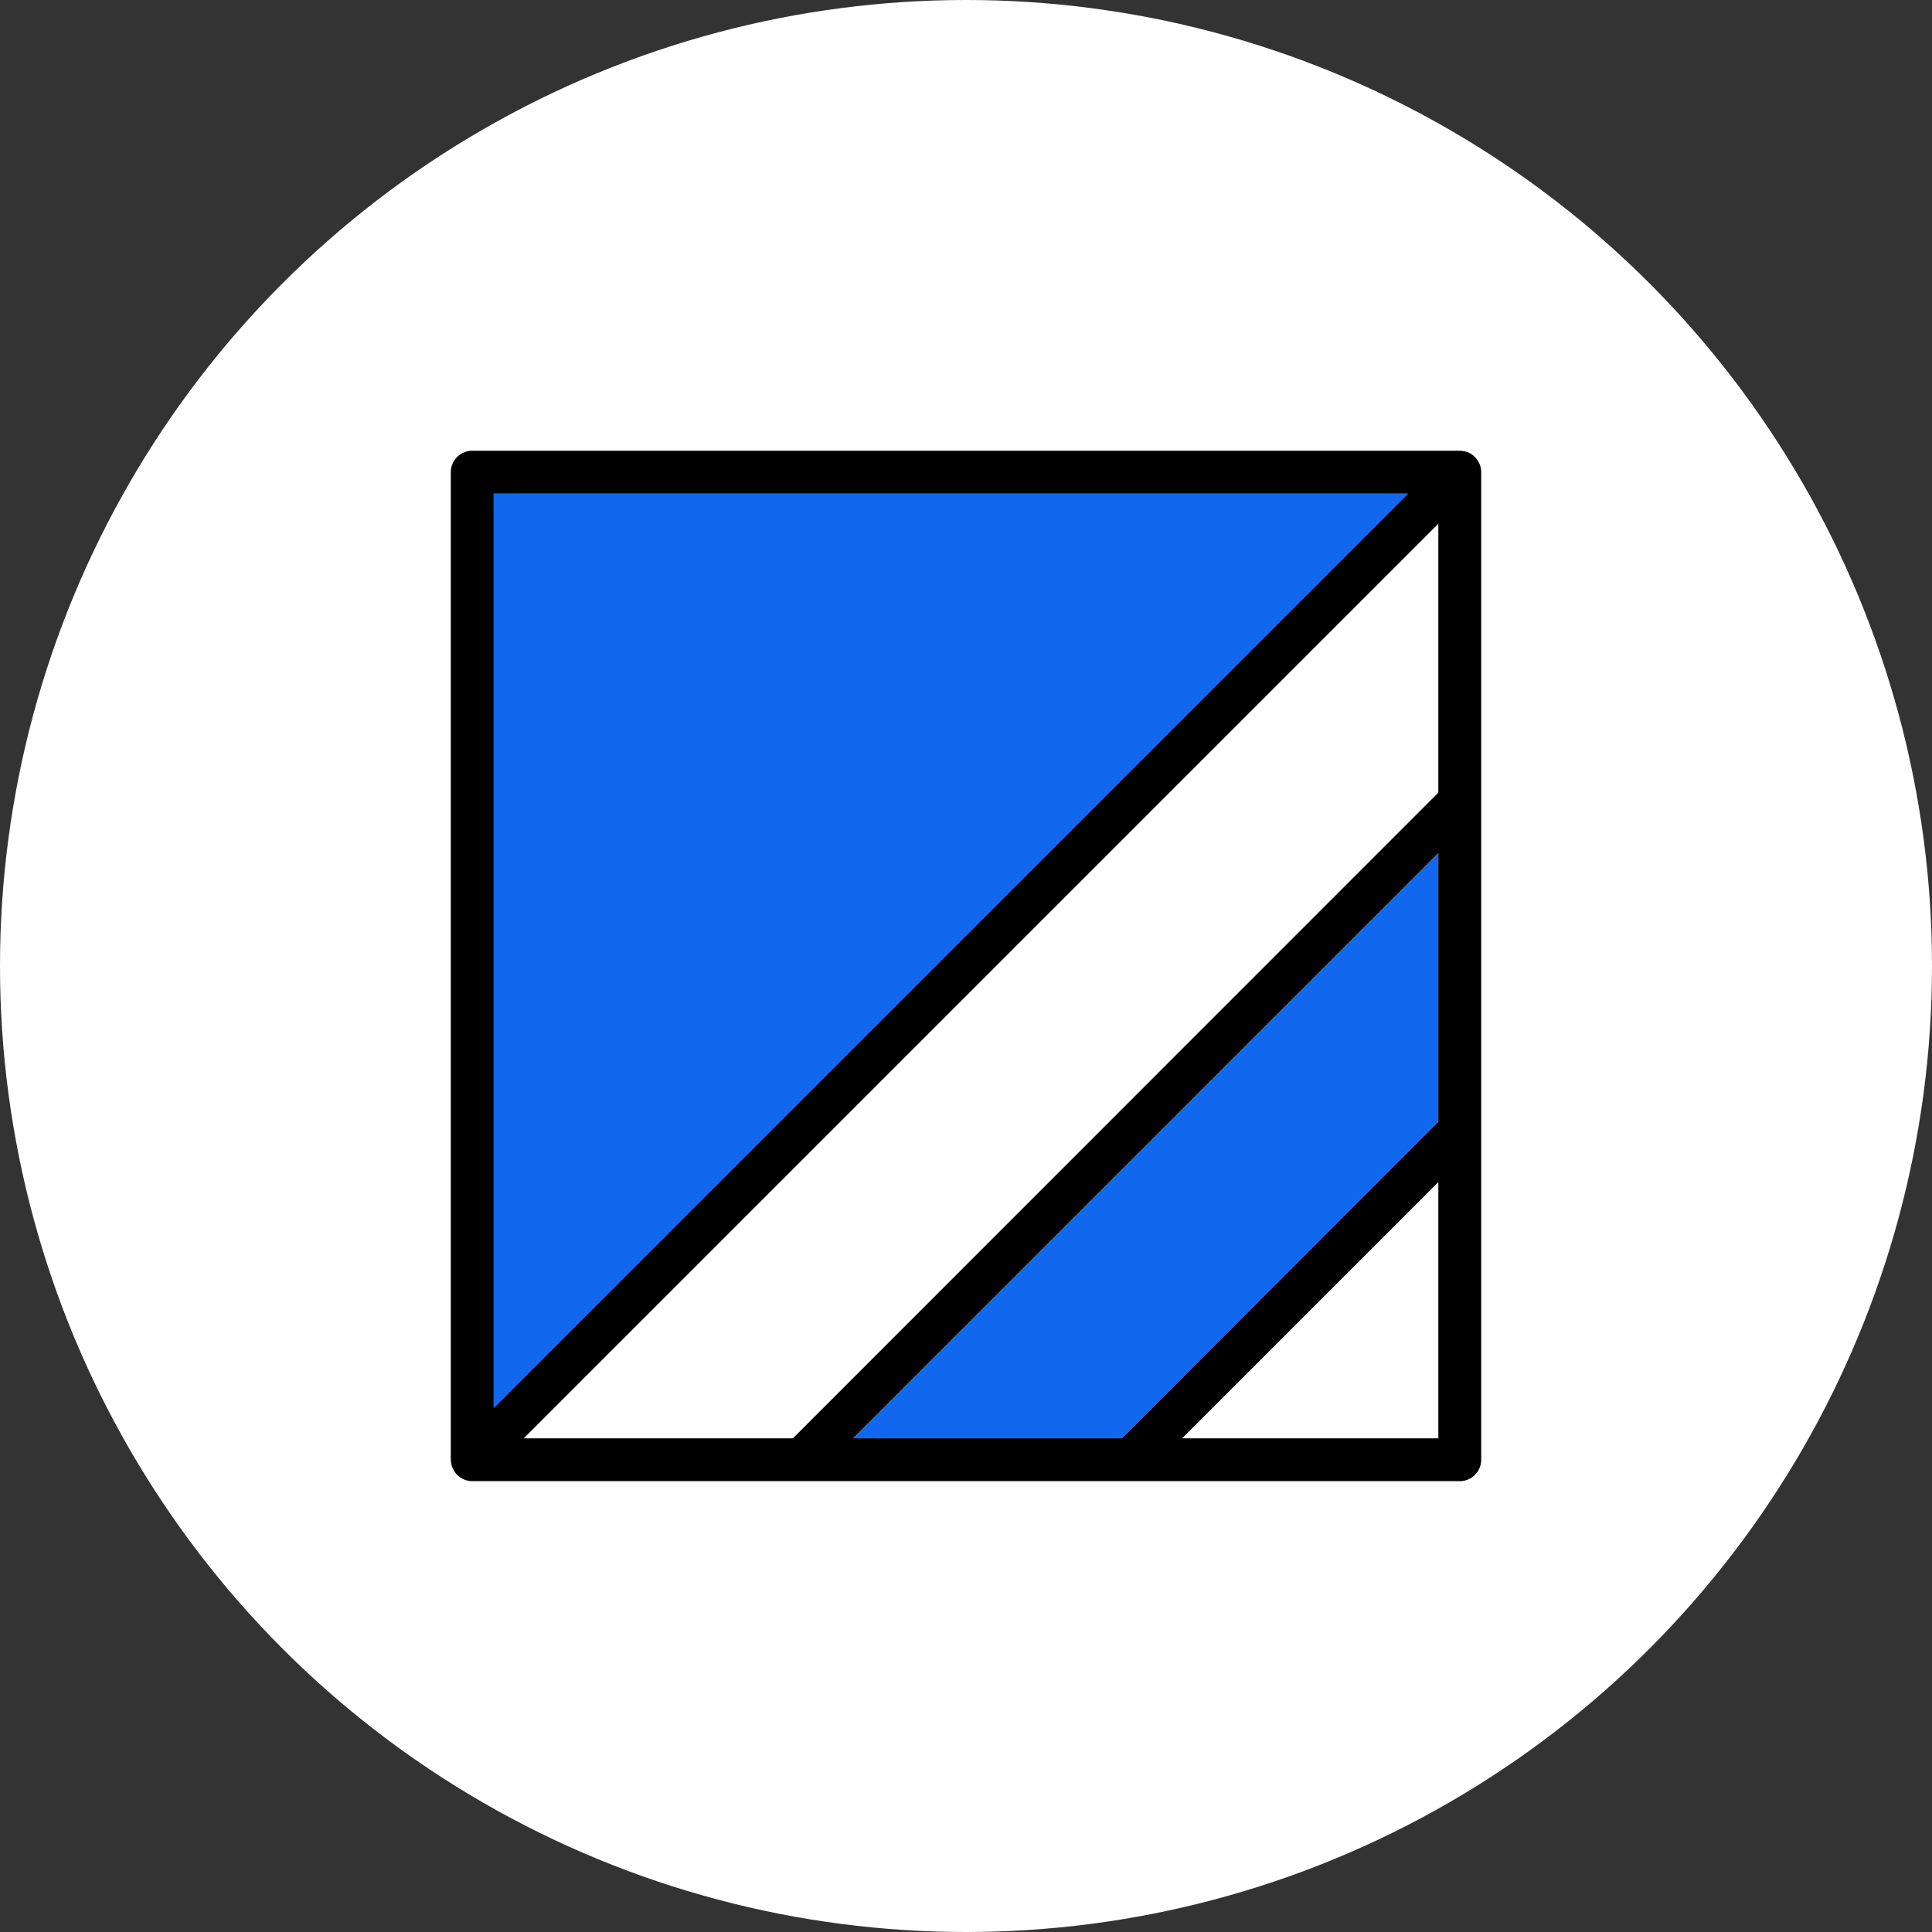 <svg xmlns="http://www.w3.org/2000/svg" xmlns:xlink="http://www.w3.org/1999/xlink" width="90" height="90" viewBox="0 0 90 90">
  <rect x="0" y="0" width="90" height="90" fill="#333333" stroke="none"/>
  <defs>
    <clipPath id="clip-Gradients">
      <rect width="90" height="90"/>
    </clipPath>
  </defs>
  <g id="Gradients" clip-path="url(#clip-Gradients)">
    <g id="Group_3105" data-name="Group 3105" transform="translate(-985 -2764)">
      <g id="Group_3021" data-name="Group 3021" transform="translate(0 -70)">
        <g id="Group_2369" data-name="Group 2369" transform="translate(985 2834)">
          <g id="Group_2417" data-name="Group 2417">
            <circle id="Ellipse_10" data-name="Ellipse 10" cx="45" cy="45" r="45" fill="#fff"/>
          </g>
        </g>
      </g>
      <g id="Group_3692" data-name="Group 3692" transform="translate(4008.8 3167.968)">
        <path id="Path_9066" data-name="Path 9066" d="M-2955.42-382.9a1.36,1.36,0,0,0-.35-.07h-46.03a1,1,0,0,0-1,1v45.99a1.086,1.086,0,0,0,.08.39,1,1,0,0,0,.92.62h46a1,1,0,0,0,1-1v-46A1.011,1.011,0,0,0-2955.42-382.9Zm-45.38,1.93h42.58l-42.58,42.58Zm44,44h-11.92l11.92-11.92Zm0-14.75-14.74,14.75h-12.51l27.25-27.25Zm0-15.33-30.07,30.08h-12.52l42.59-42.59Z"/>
        <path id="Path_9067" data-name="Path 9067" d="M-2956.8-348.888v11.92h-11.92Z" fill="#fff"/>
        <path id="Path_9068" data-name="Path 9068" d="M-2956.8-364.218v12.5l-14.74,14.75h-12.51Z" fill="#1267ef"/>
        <path id="Path_9069" data-name="Path 9069" d="M-2956.8-379.558v12.51l-30.07,30.08h-12.52Z" fill="#fff"/>
        <path id="Path_9070" data-name="Path 9070" d="M-2958.22-380.968l-42.58,42.58v-42.58Z" fill="#1267ef"/>
      </g>
    </g>
  </g>
</svg>
